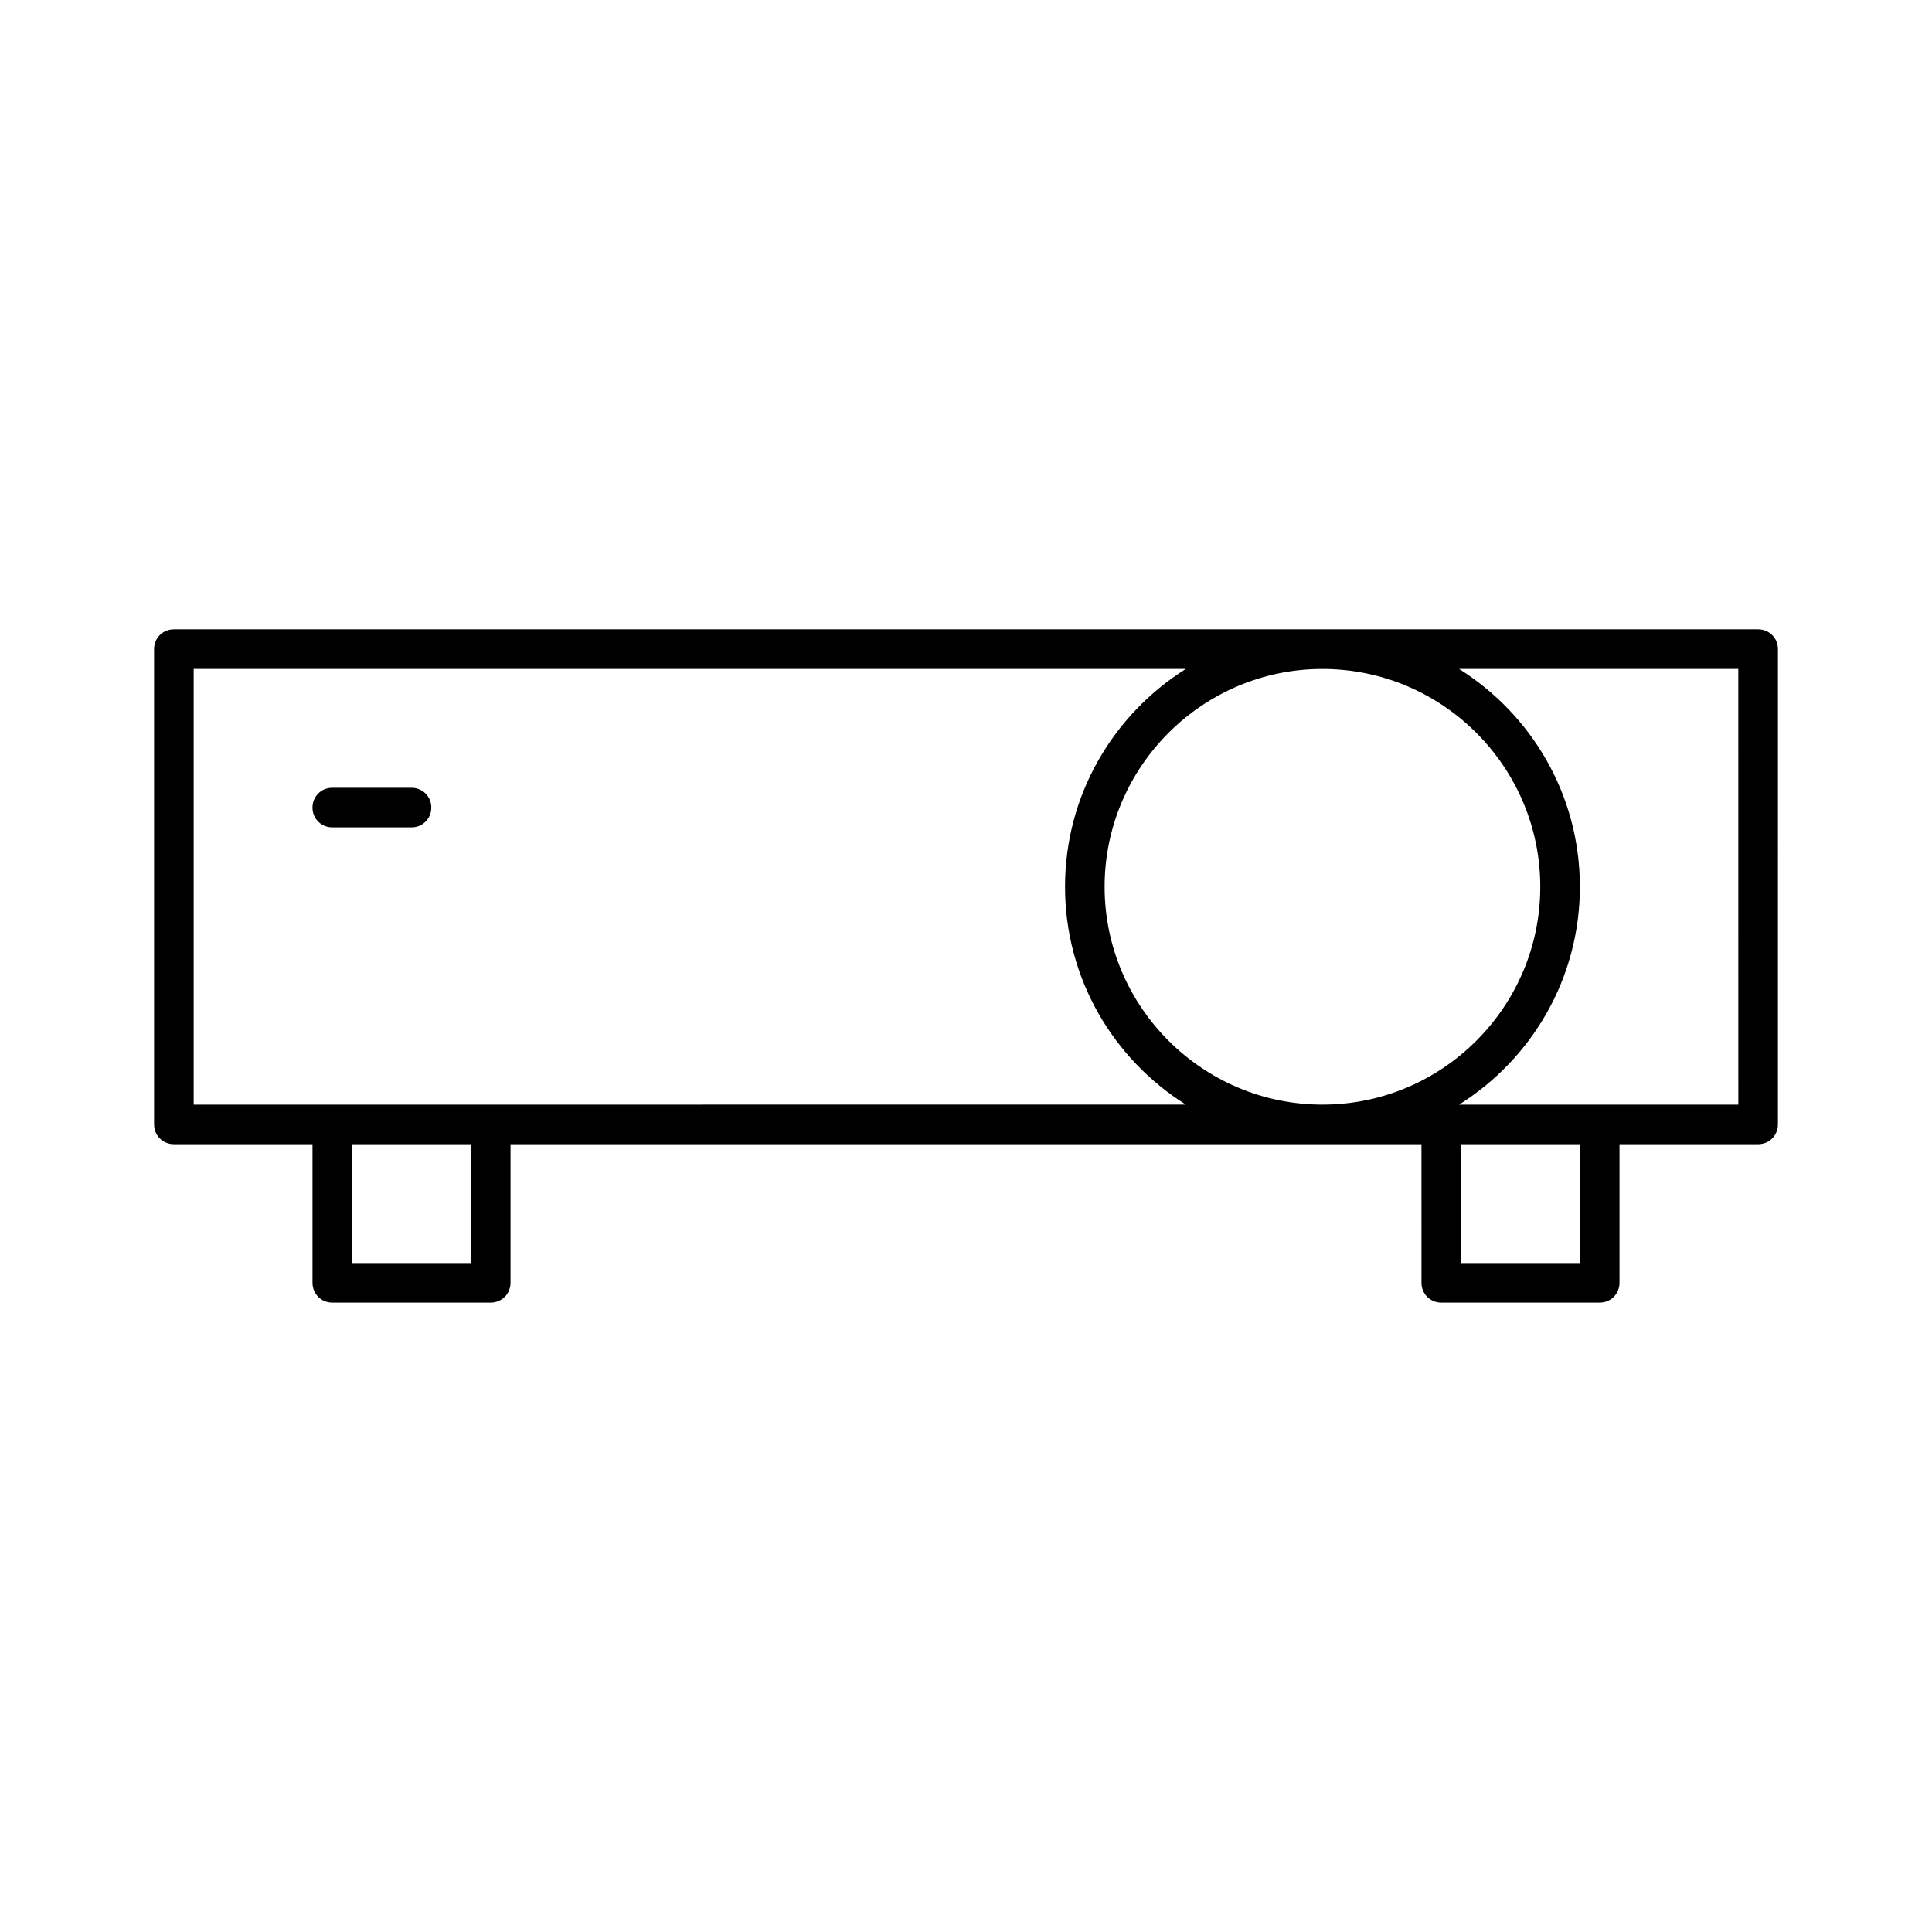 <?xml version="1.0" encoding="UTF-8"?>
<!-- Uploaded to: ICON Repo, www.svgrepo.com, Generator: ICON Repo Mixer Tools -->
<svg fill="#000000" width="800px" height="800px" version="1.1" viewBox="144 144 512 512" xmlns="http://www.w3.org/2000/svg">
 <g>
  <path d="m609.92 310.78h-419.84c-2.938 0-5.246 2.309-5.246 5.246v125.95c0 2.938 2.309 5.246 5.246 5.246h36.734v36.738c0 2.938 2.309 5.246 5.246 5.246h41.984c2.938 0 5.246-2.309 5.246-5.246v-36.734h241.41l0.004 36.734c0 2.938 2.309 5.246 5.246 5.246h41.984c2.938 0 5.246-2.309 5.246-5.246v-36.734h36.738c2.938 0 5.246-2.309 5.246-5.246l0.004-125.95c0-2.941-2.309-5.25-5.25-5.25zm-341.12 167.94h-31.488v-31.488h31.488zm5.25-41.984h-78.723v-115.46h262.93c-19.207 12.07-32.012 33.379-32.012 57.727 0 24.352 12.805 45.656 32.012 57.727zm220.41 0c-31.805 0-57.727-25.926-57.727-57.727 0-31.805 25.926-57.727 57.727-57.727 31.805 0 57.727 25.926 57.727 57.727 0.004 31.801-25.922 57.727-57.727 57.727zm68.227 41.984h-31.488v-31.488h31.488zm41.984-41.984h-74c19.207-12.07 32.012-33.379 32.012-57.727 0-24.352-12.805-45.656-32.012-57.727h73.996z"/>
  <path d="m253.05 352.77h-20.992c-2.938 0-5.246 2.309-5.246 5.246s2.309 5.246 5.246 5.246h20.992c2.938 0 5.246-2.309 5.246-5.246s-2.309-5.246-5.246-5.246z"/>
 </g>
</svg>